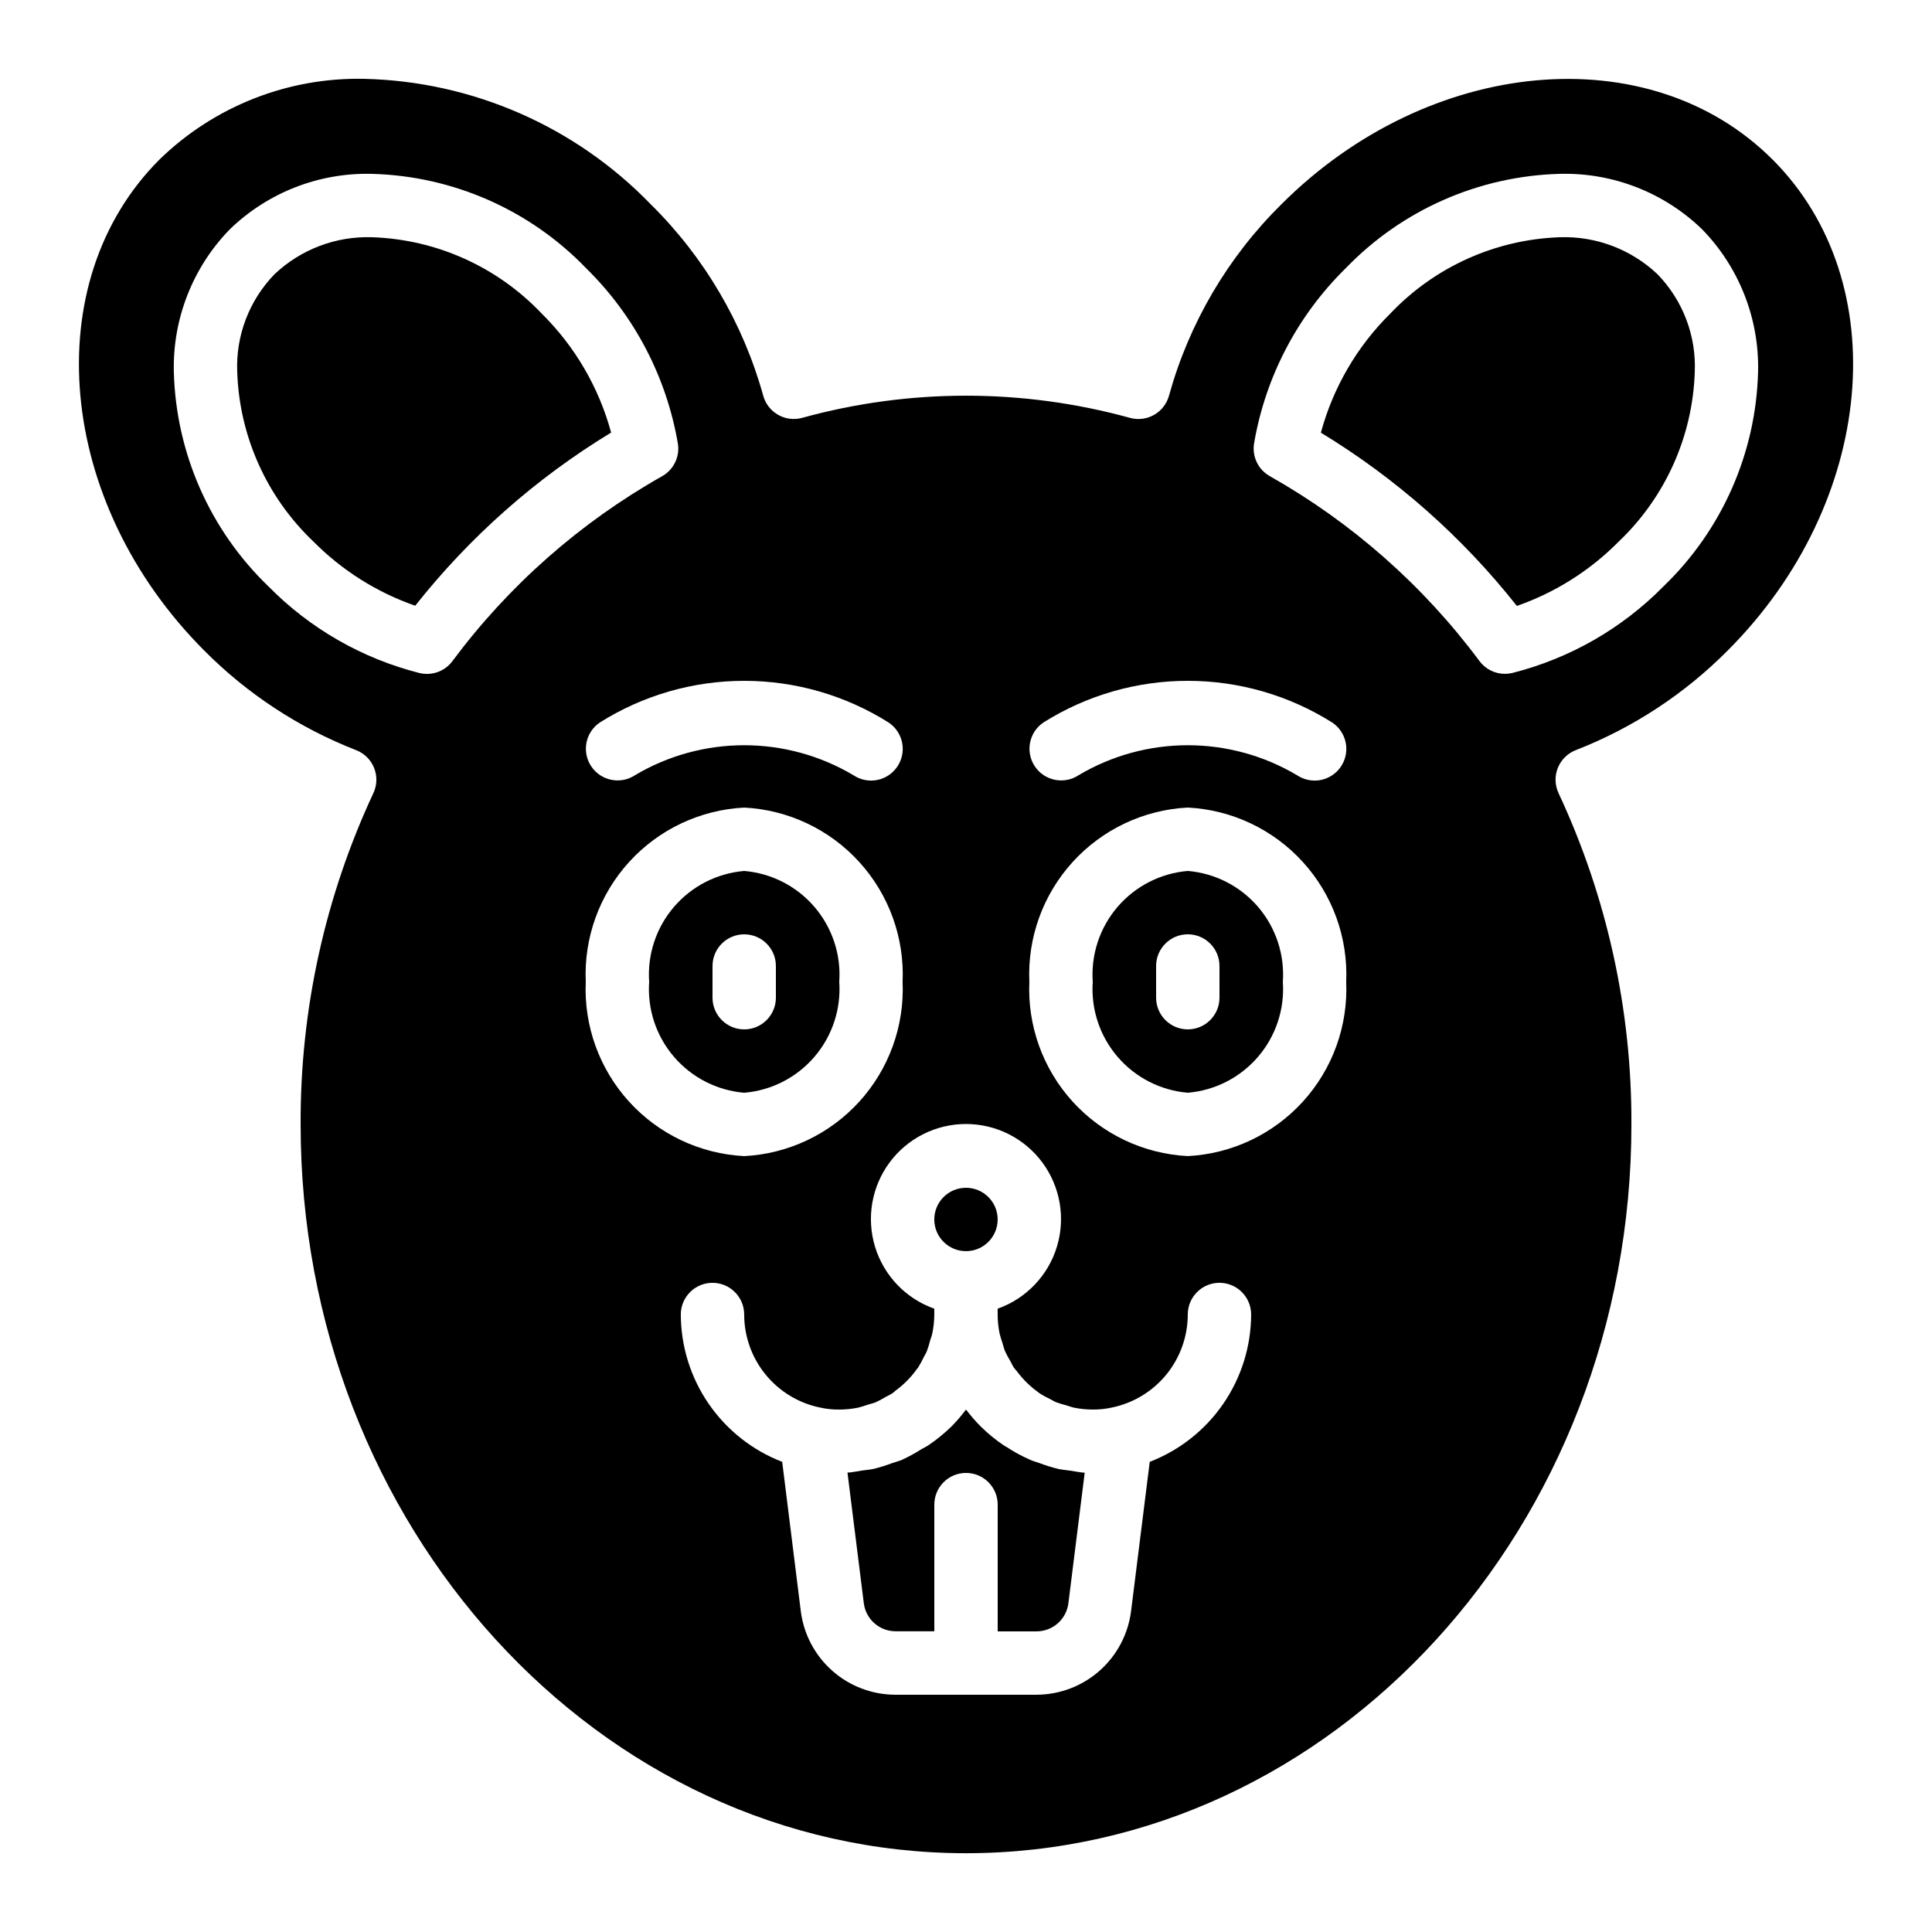 <?xml version="1.0" encoding="UTF-8"?>
<!-- Uploaded to: ICON Repo, www.svgrepo.com, Generator: ICON Repo Mixer Tools -->
<svg fill="#000000" width="800px" height="800px" version="1.1" viewBox="144 144 512 512" xmlns="http://www.w3.org/2000/svg">
 <g>
  <path d="m458.78 374.81c-7.219 0.605-13.906 4.031-18.621 9.527-4.715 5.5-7.074 12.637-6.57 19.859-0.504 7.227 1.855 14.359 6.57 19.859s11.402 8.926 18.621 9.531c7.219-0.605 13.906-4.031 18.621-9.531 4.711-5.5 7.074-12.633 6.566-19.859 0.508-7.223-1.855-14.359-6.566-19.859-4.715-5.496-11.402-8.922-18.621-9.527zm8.398 33.586h-0.004c0 4.637-3.758 8.398-8.395 8.398-4.637 0-8.398-3.762-8.398-8.398v-8.395c0-4.641 3.762-8.398 8.398-8.398 4.637 0 8.395 3.758 8.395 8.398z"/>
  <path d="m242.64 206.87c-9.578-0.328-18.895 3.191-25.859 9.773-6.746 6.93-10.332 16.336-9.91 25.996 0.586 17.012 7.82 33.109 20.152 44.84 7.586 7.668 16.824 13.5 27.012 17.047 14.438-18.266 32.02-33.805 51.918-45.891-3.25-11.988-9.625-22.898-18.473-31.613-11.727-12.332-27.828-19.57-44.84-20.152z"/>
  <path d="m424.54 533.3c-1.754-0.422-3.481-0.957-5.164-1.602-0.789-0.285-1.613-0.469-2.375-0.84h-0.004c-2.199-0.957-4.312-2.109-6.312-3.434-0.184-0.117-0.395-0.191-0.578-0.32-2.211-1.484-4.277-3.172-6.172-5.039-1.41-1.414-2.723-2.926-3.93-4.516-1.184 1.578-2.469 3.074-3.856 4.477-1.906 1.859-3.977 3.547-6.188 5.035-0.578 0.387-1.242 0.656-1.84 1.023v0.004c-1.613 1.031-3.297 1.949-5.039 2.754-0.84 0.379-1.789 0.598-2.68 0.906-1.594 0.605-3.227 1.113-4.887 1.52-1.016 0.227-2.074 0.293-3.113 0.445-1.27 0.184-2.519 0.48-3.812 0.547l4.34 34.703c0.574 4.199 4.16 7.336 8.398 7.34h10.277v-33.562c0-4.641 3.758-8.398 8.398-8.398 4.637 0 8.395 3.758 8.395 8.398v33.586h10.328c4.25-0.016 7.84-3.168 8.398-7.383l4.332-34.66c-1.301-0.066-2.519-0.359-3.848-0.547-1.031-0.148-2.07-0.234-3.07-0.438z"/>
  <path d="m613.73 186.27c-32.605-32.613-90.996-27.258-130.12 11.84-14.207 14.016-24.488 31.516-29.816 50.75-0.59 2.152-2.012 3.981-3.949 5.082-1.938 1.105-4.238 1.391-6.387 0.797-28.438-7.836-58.465-7.836-86.898 0-4.465 1.211-9.07-1.418-10.297-5.879-5.336-19.23-15.621-36.727-29.832-50.742-19.957-20.625-47.234-32.562-75.926-33.227-20.211-0.426-39.75 7.277-54.234 21.379-32.605 32.613-27.258 90.98 11.84 130.12 11.418 11.508 25.121 20.496 40.219 26.391 2.184 0.832 3.922 2.531 4.797 4.695s0.812 4.594-0.176 6.707c-12.828 27.488-19.41 57.473-19.281 87.809 0 106.5 79.105 193.13 176.33 193.13 97.23-0.004 176.34-86.633 176.34-193.13 0.121-30.336-6.473-60.324-19.312-87.809-0.988-2.113-1.055-4.543-0.18-6.703 0.875-2.164 2.609-3.867 4.789-4.699 15.102-5.894 28.801-14.883 40.223-26.391 39.137-39.137 44.484-97.504 11.879-130.12zm-193.22 149.2c11.461-7.215 24.723-11.043 38.266-11.043 13.539 0 26.805 3.828 38.262 11.043 1.863 1.234 3.152 3.16 3.59 5.352 0.438 2.191-0.016 4.465-1.262 6.32-1.242 1.855-3.176 3.137-5.367 3.566-2.191 0.426-4.465-0.039-6.312-1.289-8.754-5.188-18.738-7.926-28.91-7.926-10.176 0-20.16 2.738-28.91 7.926-3.852 2.555-9.047 1.52-11.621-2.32-2.574-3.84-1.562-9.035 2.266-11.629zm-41.027 0c1.863 1.234 3.152 3.16 3.59 5.352 0.438 2.191-0.016 4.465-1.262 6.32-1.242 1.855-3.176 3.137-5.367 3.566-2.191 0.426-4.465-0.039-6.312-1.289-8.754-5.188-18.738-7.926-28.91-7.926-10.176 0-20.16 2.738-28.914 7.926-3.848 2.555-9.043 1.52-11.617-2.32-2.574-3.84-1.562-9.035 2.266-11.629 11.457-7.215 24.723-11.043 38.266-11.043 13.539 0 26.805 3.828 38.262 11.043zm-115.61-16.23c-1.586 2.113-4.074 3.359-6.719 3.359-0.656 0-1.309-0.078-1.949-0.227-15.203-3.844-29.062-11.789-40.059-22.965-15.488-14.898-24.492-35.285-25.074-56.766-0.359-14.105 4.984-27.758 14.828-37.867 10.09-9.777 23.691-15.074 37.734-14.695 21.469 0.578 41.848 9.574 56.738 25.047 12.789 12.559 21.285 28.832 24.285 46.504 0.523 3.453-1.152 6.871-4.199 8.578-21.746 12.285-40.684 28.988-55.586 49.031zm35.359 84.957c-0.52-11.68 3.606-23.09 11.473-31.742 7.863-8.652 18.832-13.844 30.512-14.438 11.676 0.594 22.645 5.785 30.508 14.438 7.867 8.652 11.992 20.062 11.473 31.742 0.52 11.684-3.606 23.094-11.473 31.746-7.863 8.652-18.832 13.844-30.508 14.438-11.68-0.594-22.648-5.785-30.512-14.438-7.867-8.652-11.992-20.062-11.473-31.746zm149.46 127.21-4.961 39.668v-0.004c-0.793 6.082-3.766 11.668-8.367 15.723-4.602 4.059-10.516 6.305-16.648 6.328h-37.449c-6.129-0.016-12.047-2.254-16.648-6.301-4.606-4.047-7.582-9.629-8.383-15.707l-4.945-39.707c-7.891-3.047-14.676-8.402-19.473-15.371-4.793-6.965-7.371-15.219-7.398-23.676 0-4.637 3.762-8.398 8.398-8.398s8.398 3.762 8.398 8.398c0 5.766 1.984 11.355 5.609 15.836 3.629 4.481 8.684 7.582 14.324 8.785 1.723 0.395 3.488 0.586 5.254 0.57 1.676 0 3.348-0.172 4.988-0.504 0.852-0.211 1.691-0.469 2.519-0.766 0.73-0.227 1.496-0.387 2.199-0.68 0.887-0.414 1.75-0.875 2.586-1.387 0.578-0.328 1.199-0.578 1.754-0.949 0.359-0.242 0.672-0.57 1.016-0.84l0.004 0.004c2.137-1.582 4.008-3.492 5.551-5.66 0.094-0.125 0.211-0.234 0.293-0.359v-0.004c0.547-0.875 1.039-1.781 1.477-2.719 0.277-0.555 0.629-1.059 0.84-1.629 0.336-0.891 0.617-1.805 0.84-2.731 0.191-0.664 0.469-1.301 0.605-1.988 0.34-1.641 0.512-3.309 0.52-4.981v-1.547 0.004c-7.531-2.664-13.352-8.742-15.691-16.379-2.336-7.637-0.914-15.93 3.836-22.352s12.266-10.211 20.254-10.211c7.984 0 15.5 3.789 20.25 10.211s6.172 14.715 3.836 22.352c-2.34 7.637-8.16 13.715-15.691 16.379v1.543c0 1.676 0.172 3.348 0.504 4.988 0.211 0.852 0.461 1.691 0.758 2.519 0.234 0.738 0.395 1.504 0.688 2.207 0.414 0.883 0.871 1.746 1.375 2.578 0.328 0.578 0.586 1.211 0.957 1.762 0.242 0.359 0.57 0.672 0.84 1.016v0.004c1.578 2.125 3.477 3.988 5.629 5.523 0.145 0.102 0.262 0.227 0.395 0.32 0.879 0.551 1.793 1.047 2.734 1.484 0.539 0.277 1.051 0.621 1.605 0.84 0.895 0.328 1.805 0.609 2.731 0.84 0.672 0.191 1.309 0.461 2 0.605h-0.004c1.641 0.332 3.309 0.5 4.981 0.504 1.77 0.016 3.531-0.176 5.258-0.57 5.637-1.203 10.691-4.305 14.32-8.785 3.629-4.481 5.609-10.07 5.613-15.836 0-4.637 3.758-8.398 8.395-8.398 4.641 0 8.398 3.762 8.398 8.398-0.023 8.457-2.606 16.711-7.398 23.676-4.793 6.969-11.582 12.324-19.473 15.371zm10.078-81.031c-11.68-0.594-22.645-5.785-30.512-14.438s-11.988-20.062-11.473-31.746c-0.516-11.68 3.606-23.09 11.473-31.742s18.832-13.844 30.512-14.438c11.676 0.594 22.645 5.785 30.508 14.438 7.867 8.652 11.992 20.062 11.477 31.742 0.516 11.684-3.609 23.094-11.477 31.746-7.863 8.652-18.832 13.844-30.508 14.438zm126.09-151c-11.008 11.188-24.879 19.133-40.094 22.973-0.641 0.152-1.293 0.227-1.949 0.227-2.641 0-5.133-1.242-6.719-3.356-14.898-20.043-33.832-36.746-55.578-49.031-3.047-1.707-4.719-5.125-4.195-8.582 2.992-17.66 11.484-33.93 24.266-46.484 14.895-15.477 35.281-24.473 56.754-25.047 14.066-0.375 27.688 4.941 37.785 14.746 9.816 10.102 15.145 23.734 14.777 37.816-0.578 21.469-9.574 41.848-25.047 56.738z"/>
  <path d="m366.41 404.2c0.504-7.223-1.855-14.359-6.57-19.859-4.711-5.496-11.402-8.922-18.617-9.527-7.219 0.605-13.91 4.031-18.621 9.527-4.715 5.5-7.074 12.637-6.57 19.859-0.504 7.227 1.855 14.359 6.57 19.859 4.711 5.5 11.402 8.926 18.621 9.531 7.215-0.605 13.906-4.031 18.617-9.531 4.715-5.5 7.074-12.633 6.57-19.859zm-33.586 4.199v-8.395c0-4.641 3.758-8.398 8.398-8.398 4.637 0 8.395 3.758 8.395 8.398v8.398-0.004c0 4.637-3.758 8.398-8.395 8.398-4.641 0-8.398-3.762-8.398-8.398z"/>
  <path d="m557.36 206.87c-17.008 0.586-33.109 7.82-44.84 20.152-8.852 8.723-15.23 19.641-18.473 31.641 19.906 12.09 37.496 27.637 51.934 45.914 10.203-3.559 19.453-9.406 27.039-17.098 12.32-11.734 19.539-27.836 20.109-44.84 0.426-9.637-3.141-19.02-9.855-25.945-6.977-6.613-16.309-10.152-25.914-9.824z"/>
  <path d="m408.39 467.17c0 4.641-3.758 8.398-8.395 8.398-4.641 0-8.398-3.758-8.398-8.398 0-4.637 3.758-8.395 8.398-8.395 4.637 0 8.395 3.758 8.395 8.395"/>
 </g>
</svg>
